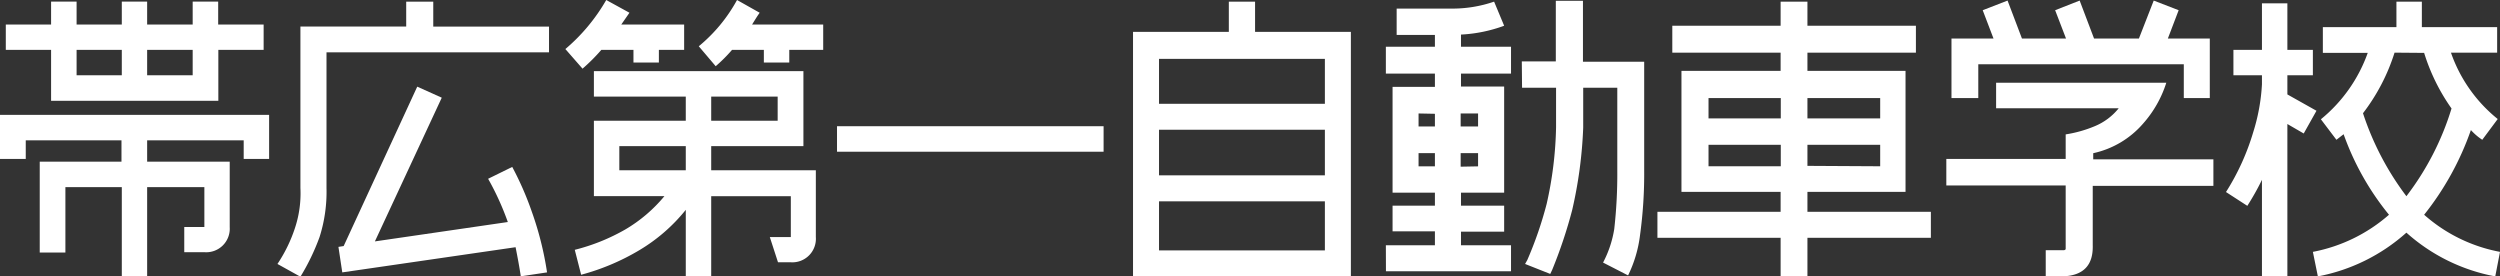 <svg viewBox="0 0 305.82 33.8" xmlns="http://www.w3.org/2000/svg"><rect x="0" y="0" width="305.82" height="33.8" fill="#333333" stroke="none"/><g fill="#fff"><path d="m49.69.2h3.31v3.05h14.16v3.15h-27.22v16.6a18.22 18.22 0 0 1 -.85 6 27 27 0 0 1 -2.34 4.85l-2.81-1.56a18 18 0 0 0 2.14-4.39 13.49 13.49 0 0 0 .67-4.9v-19.75h12.94zm-8.29 30 .64-.1 9-19.5 3 1.35-8.18 17.58 16.26-2.37a33.43 33.43 0 0 0 -2.41-5.29l2.95-1.45a38.06 38.06 0 0 1 2.4 5.49 39.42 39.42 0 0 1 1.86 7.41l-3.21.48c-.18-1.18-.4-2.36-.64-3.56l-21.2 3.08z"/><path d="m69.16 6a22.59 22.59 0 0 0 5-6l2.84 1.56-1 1.44h7.69v3.1h-3.09v1.55h-3.11v-1.55h-3.93a22.7 22.7 0 0 1 -2.3 2.3zm14.73 27.8v-8.13a21.19 21.19 0 0 1 -5.69 4.94 28 28 0 0 1 -7.11 3l-.78-3.05a24.28 24.28 0 0 0 6.2-2.5 18.14 18.14 0 0 0 4.77-4.07h-8.63v-9.22h11.24v-2.95h-11.24v-3.12h25.63v9.18h-11.28v2.95h12.8v8.17a2.88 2.88 0 0 1 -3.12 3.08h-1.51l-1-3.08h2.57v-5h-9.74v9.8zm0-15.92h-8.13v2.95h8.13zm1.59-12.22a19.34 19.34 0 0 0 4.68-5.66l2.77 1.56c-.32.44-.62.95-.93 1.44h8.7v3.1h-4.15v1.55h-3.11v-1.55h-3.89a19.41 19.41 0 0 1 -2 2zm1.52 9.11h8.13v-2.95h-8.13z"/><path d="m102.39 15.44h32.61v3.12h-32.61z"/><path d="m150.32.2h3.21v3.7h11.72v29.9h-26.65v-29.9h11.72zm11.75 7h-20.29v5.5h20.29zm0 8.67h-20.29v5.58h20.29zm0 14.76v-6h-20.29v6z"/><path d="m169.53 30h6v-1.7h-5.18v-3.14h5.18v-1.59h-5.18v-12.94h5.18v-1.63h-6v-3.28h6v-1.45h-4.68v-3.22h6.61a15.62 15.62 0 0 0 5.31-.85l1.23 2.95a17.86 17.86 0 0 1 -5.28 1.08v1.49h6.12v3.28h-6.12v1.59h5.28v12.98h-5.28v1.59h5.28v3.18h-5.28v1.66h6.12v3.18h-15.3zm4-16.12v1.59h2v-1.55zm0 6.47h2v-1.62h-2zm7.28-6.47h-2.13v1.59h2.13zm0 6.47v-1.62h-2.13v1.66zm5.35-12.84h4.16v-7.41h3.32v7.45h7.49v13.31a55.06 55.06 0 0 1 -.51 7.92 15.43 15.43 0 0 1 -1.46 4.91l-3.06-1.57a13.28 13.28 0 0 0 1.37-4.12 59.92 59.92 0 0 0 .37-7.11v-10.16h-4.17v4.88a53.57 53.57 0 0 1 -1.35 10.09 57.69 57.69 0 0 1 -2.44 7.3l-.24.51-3.08-1.22.27-.48a46.47 46.47 0 0 0 2.37-6.87 46 46 0 0 0 1.15-9.38v-4.83h-4.16z"/><path d="m217.82.2h3.28v2.95h13.27v3.29h-13.27v2.23h12v14.8h-12v2.44h15.1v3.18h-15.1v4.71h-3.28v-4.71h-15.07v-3.18h15.07v-2.44h-12.13v-14.8h12.13v-2.23h-13.25v-3.29h13.25zm-8.82 11.8v2.48h8.84v-2.48zm0 8.34h8.84v-2.63h-8.84zm21-8.34h-8.9v2.48h8.9zm0 8.34v-2.63h-8.9v2.58z"/><path d="m265 10.12a13.82 13.82 0 0 1 -2.84 5 11.2 11.2 0 0 1 -6.1 3.62v.75h14.7v3.25h-14.76v7.26c.07 2.42-1.12 3.68-3.55 3.8h-2.2v-3.19h2.2a.3.3 0 0 0 .24-.13v-7.79h-14.6v-3.25h14.6v-3a15.22 15.22 0 0 0 3.55-1 7.36 7.36 0 0 0 2.94-2.2h-15v-3.12zm5.32-5.41v7.29h-3.18v-4.14h-25.14v4.14h-3.28v-7.29h5.14l-1.32-3.46 3.04-1.18 1.76 4.64h5.39l-1.33-3.46 3-1.18 1.76 4.64h5.49l1.81-4.64 3.05 1.18-1.32 3.46z"/><path d="m273.21 6.1h3.49v-5.69h3.11v5.69h3.12v3.11h-3.12v2.34l3.56 2-1.56 2.78-2-1.16v18.63h-3.11v-11.8a31.73 31.73 0 0 1 -1.79 3.18l-2.61-1.69a29 29 0 0 0 3.32-7.28 23.62 23.62 0 0 0 1.08-5.9v-1.1h-3.49zm30.44 11a7.22 7.22 0 0 1 -1.39-1.19 35.21 35.21 0 0 1 -5.72 10.36 19.34 19.34 0 0 0 9.28 4.54l-.58 3a22.43 22.43 0 0 1 -10.87-5.35 22.52 22.52 0 0 1 -10.83 5.35l-.61-3a19.71 19.71 0 0 0 9.31-4.54 33.08 33.08 0 0 1 -5.55-9.85l-.88.68-1.9-2.51a18.47 18.47 0 0 0 5.73-8.12h-5.49v-3.15h9v-3.12h3.11v3.12h9.21v3.12h-5.65a18 18 0 0 0 5.72 8.12zm-10.73-10.66a23.93 23.93 0 0 1 -3.86 7.41 34.73 34.73 0 0 0 5.31 10.15 33.85 33.85 0 0 0 5.52-10.73 24.07 24.07 0 0 1 -3.35-6.8z"/><path d="m22.54 30.85v-3.08h2.46v-4.88h-7v10.91h-3.1v-10.91h-6.9v8h-3.14v-11.11h10v-2.61h-11.71v2.27h-3.15v-5.39h32.92v5.39h-3.11v-2.27h-11.81v2.61h10.1v8a2.88 2.88 0 0 1 -3.1 3.07zm9.71-27.85v3.1h-5.54v6.23h-20.46v-6.23h-5.54v-3.1h5.54v-2.8h3.12v2.8h5.53v-2.8h3.1v2.8h5.57v-2.8h3.12v2.8zm-17.35 3.1h-5.53v3.11h5.53zm3.1 0v3.11h5.57v-3.11z"/></g></svg>